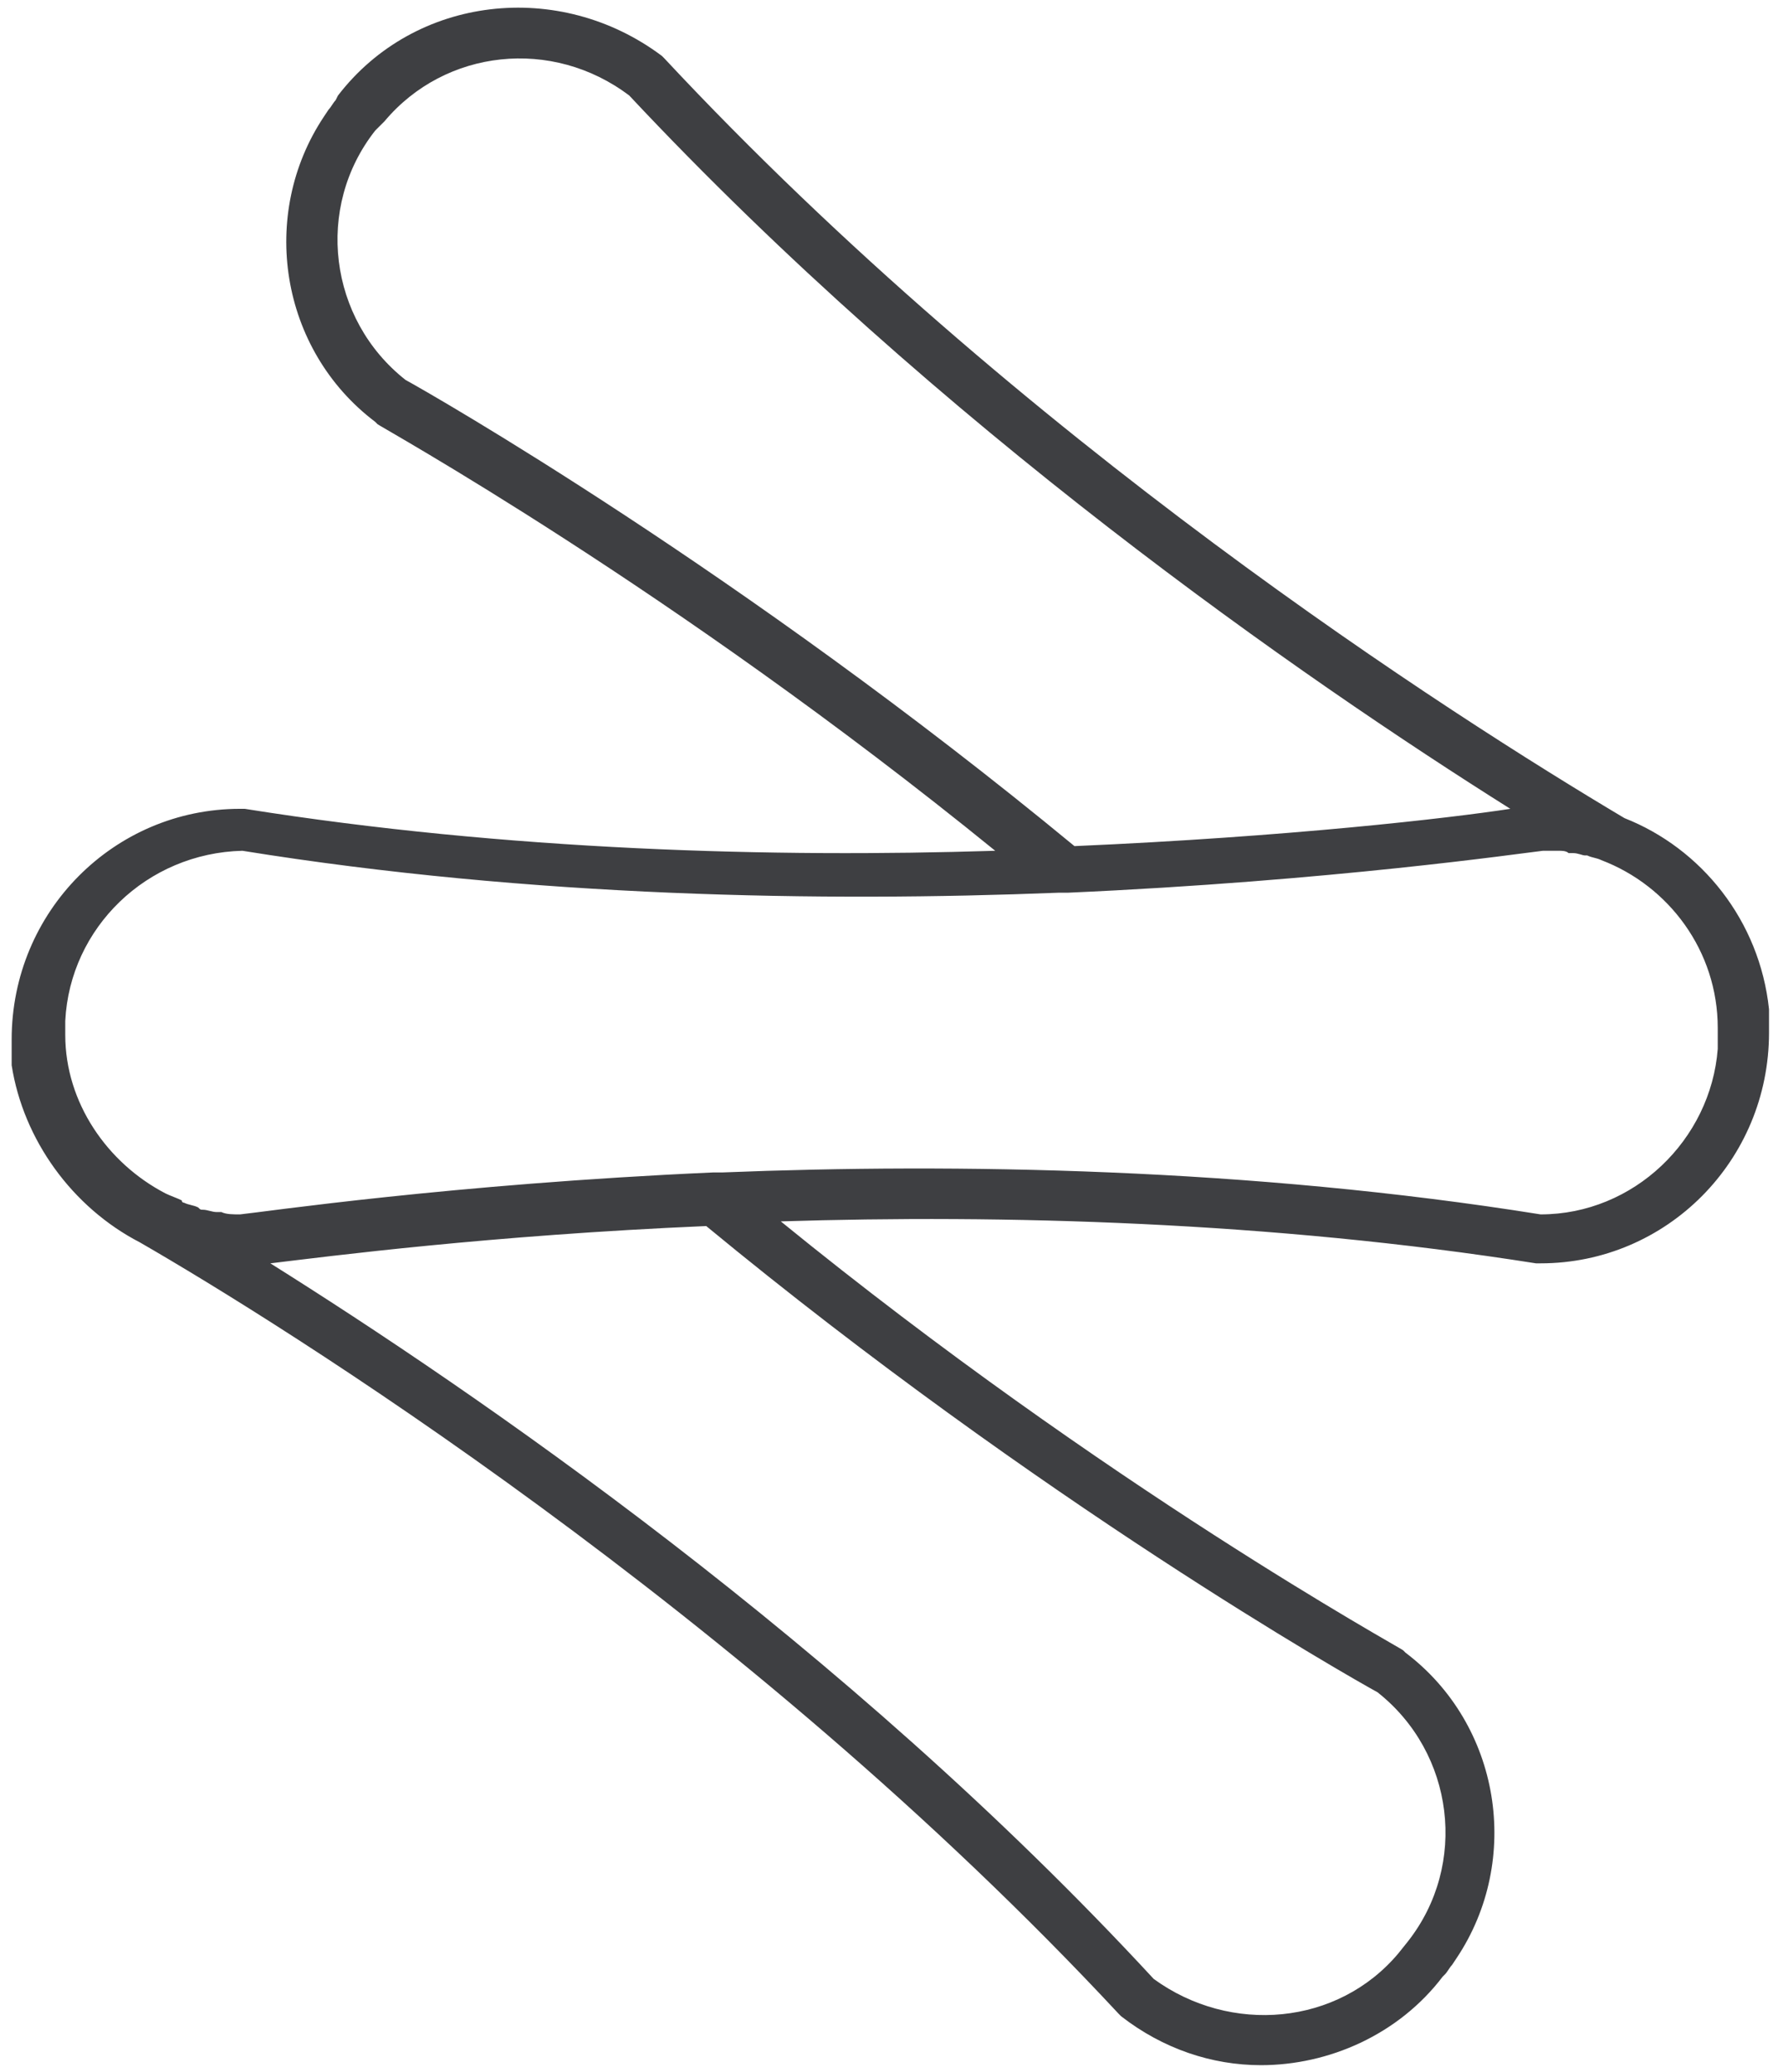 <?xml version="1.0" encoding="utf-8"?>
<!-- Generator: Adobe Illustrator 22.0.1, SVG Export Plug-In . SVG Version: 6.00 Build 0)  -->
<svg version="1.1" id="Isolation_Mode" xmlns="http://www.w3.org/2000/svg" xmlns:xlink="http://www.w3.org/1999/xlink" x="0px"
	 y="0px" viewBox="0 0 76.5 88.9" style="enable-background:new 0 0 76.5 88.9;" xml:space="preserve">
<style type="text/css">
	.st0{fill:#3E3F42;}
</style>
<path class="st0" d="M75.9,44v-0.7h0c-0.4-3.8-2.9-6.9-6.2-8.2c-7.4-4.4-25.9-16.2-41.2-32.6l-0.1-0.1C24-0.9,17.8-0.2,14.5,4.1
	l-0.1,0.2c-0.1,0.1-0.2,0.3-0.3,0.4l-0.2,0.3l0,0c-2.8,4.2-1.9,10,2.2,13.1l0.1,0.1c0.1,0.1,12.6,7,26.5,18.3
	c-9.5,0.3-20.9,0-32.2-1.8l-0.2,0c-5.4,0-9.8,4.4-9.8,9.9l0,0.1c0,0.1,0,0.2,0,0.3l0,0.7h0C1,48.9,3.1,51.8,6,53.3
	c5.9,3.4,25.9,15.8,42,33.1l0.1,0.1c1.8,1.4,3.9,2.1,6,2.1c2.9,0,5.9-1.3,7.8-3.8l0.1-0.1c0.1-0.1,0.2-0.3,0.3-0.4l0.2-0.3l0,0
	c2.8-4.2,1.9-10-2.2-13.1l-0.1-0.1c-0.1-0.1-12.7-7-26.7-18.4c9.5-0.3,21,0,32.4,1.8l0.2,0c5.4,0,9.8-4.4,9.8-9.9l0-0.1
	C75.9,44.2,75.9,44.1,75.9,44 M17.4,16.3c-3.3-2.6-3.9-7.4-1.3-10.7l0.4-0.4c2.6-3.1,7.2-3.6,10.5-1.1c13.3,14.2,28.9,25,37.8,30.6
	c-2.6,0.4-9.5,1.2-18.7,1.6C31.8,24.5,18.5,16.9,17.4,16.3 M59.1,72.6c3.3,2.6,3.9,7.4,1.3,10.7L60,83.8c-2.6,3.1-7.2,3.5-10.5,1.1
	C36.2,70.5,20.2,59.6,11.6,54.2c2.5-0.3,9.4-1.2,18.7-1.6C44.6,64.4,58,72,59.1,72.6 M73.7,45c-0.3,3.9-3.6,7.1-7.6,7.1
	c-12.5-2-25.1-2.2-35.1-1.8l0,0l-0.4,0c-11.2,0.5-19.3,1.7-20.3,1.8c-0.3,0-0.6,0-0.8-0.1c-0.1,0-0.1,0-0.2,0
	c-0.2,0-0.4-0.1-0.6-0.1c-0.1,0-0.1,0-0.2-0.1c-0.2-0.1-0.4-0.1-0.6-0.2c0,0-0.1,0-0.1-0.1c-0.2-0.1-0.5-0.2-0.7-0.3
	c-2.5-1.3-4.3-3.9-4.3-6.8l0-0.6c0.2-4,3.5-7.2,7.6-7.3c12.4,2,24.9,2.2,35,1.8l0,0l0.4,0c11.3-0.5,19.5-1.7,20.4-1.8
	c0,0,0.1,0,0.1,0c0.2,0,0.4,0,0.6,0c0.1,0,0.3,0,0.4,0.1c0.1,0,0.2,0,0.2,0c0.2,0,0.4,0.1,0.5,0.1c0,0,0.1,0,0.1,0
	c0.2,0.1,0.4,0.1,0.6,0.2c2.9,1.1,5,3.9,5,7.2L73.7,45z"/>
</svg>
